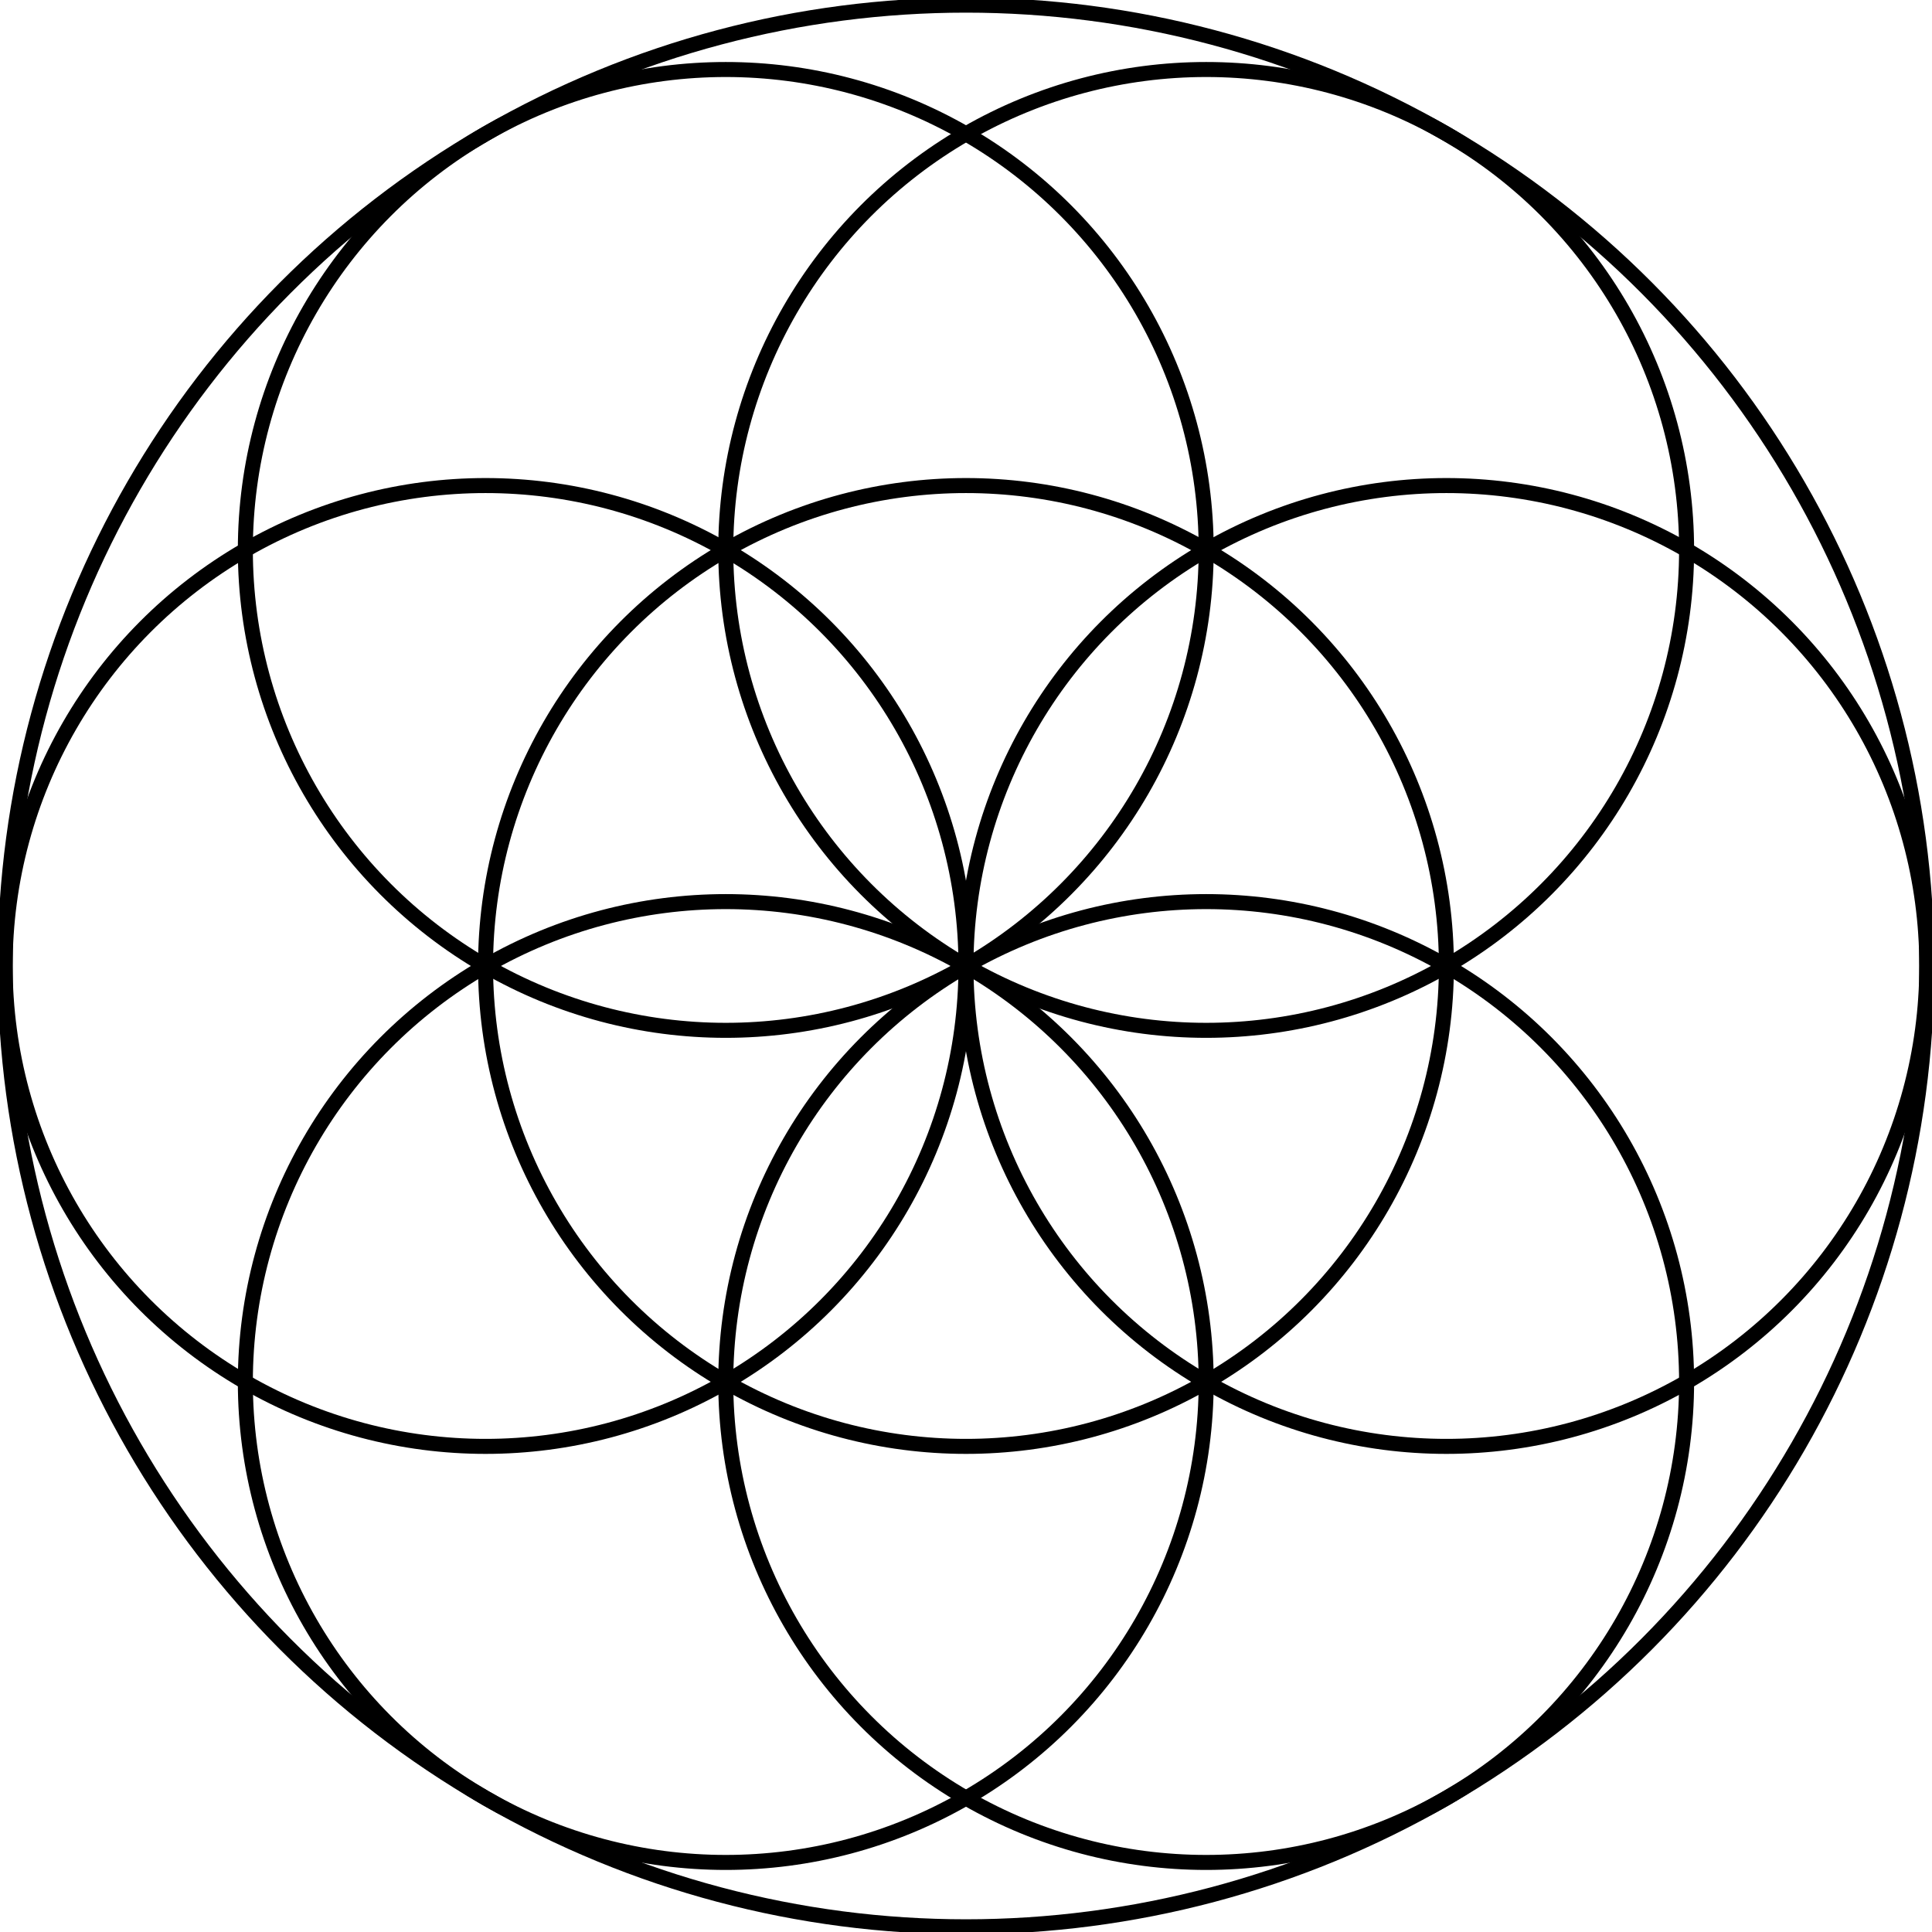 <?xml version="1.0" encoding="UTF-8" standalone="no"?>
<svg
   xmlns:dc="http://purl.org/dc/elements/1.1/"
   xmlns:cc="http://creativecommons.org/ns#"
   xmlns:rdf="http://www.w3.org/1999/02/22-rdf-syntax-ns#"
   xmlns:svg="http://www.w3.org/2000/svg"
   xmlns="http://www.w3.org/2000/svg"
   xmlns:sodipodi="http://sodipodi.sourceforge.net/DTD/sodipodi-0.dtd"
   xmlns:inkscape="http://www.inkscape.org/namespaces/inkscape"
   sodipodi:docname="dales flame icon.svg"
   inkscape:version="1.1-dev (0d4d657b80, 2020-02-20)"
   id="svg1088"
   version="1.1"
   viewBox="0 0 32.687 32.687"
   height="32.687mm"
   width="32.687mm">
  <defs
     id="defs1082" />
  <sodipodi:namedview
     fit-margin-bottom="0"
     fit-margin-right="0"
     fit-margin-left="0"
     fit-margin-top="0"
     showgrid="false"
     inkscape:current-layer="layer1"
     inkscape:document-units="mm"
     inkscape:cy="793.19835"
     inkscape:cx="216.05549"
     inkscape:zoom="0.35"
     inkscape:pageshadow="2"
     inkscape:pageopacity="0.0"
     borderopacity="1.0"
     bordercolor="#666666"
     pagecolor="#ffffff"
     id="base" />
  <g
     transform="translate(-48.669,61.7)"
     id="layer1"
     inkscape:groupmode="layer"
     inkscape:label="Layer 1">
    <g
       transform="matrix(0.127,0,0,0.127,65.012,-45.357)"
       stroke-width="2"
       stroke="#000000"
       fill="none"
       id="g18">
      <circle
         cy="0"
         cx="0"
         r="64"
         id="circle2" />
      <circle
         cy="0"
         cx="64"
         r="64"
         id="circle4" />
      <circle
         cy="0"
         cx="64"
         r="64"
         transform="rotate(60)"
         id="circle6" />
      <circle
         cy="0"
         cx="64"
         r="64"
         transform="rotate(120)"
         id="circle8" />
      <circle
         cy="0"
         cx="64"
         r="64"
         transform="scale(-1)"
         id="circle10" />
      <circle
         cy="0"
         cx="64"
         r="64"
         transform="rotate(-120)"
         id="circle12" />
      <circle
         cy="0"
         cx="64"
         r="64"
         transform="rotate(-60)"
         id="circle14" />
      <circle
         cy="0"
         cx="0"
         r="128"
         id="circle16" />
    </g>
  </g>
</svg>
